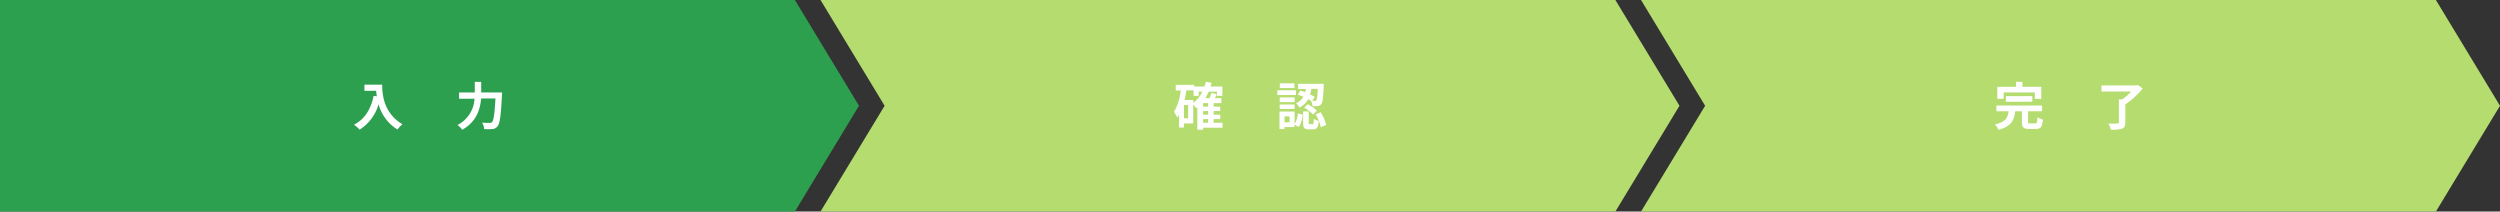 <svg viewBox="0 0 780 66" xmlns="http://www.w3.org/2000/svg"><rect x="0" y="0" width="780" height="66" fill="#333333" stroke="none"/><path d="m248 66h-248v-66h248l20 33z" fill="#2da050"/><path d="m504 66h-248l20-33-20-33h248l20 33z" fill="#b4dc6e"/><path d="m760 66h-248l20-33-20-33h248l20 33z" fill="#b4dc6e"/><g fill="#fff"><path d="m119.24 26.42c0 3 .43 8.87 6.32 12.34a10.66 10.66 0 0 0 -1.56 1.66 13.52 13.52 0 0 1 -5.89-7.89 13.84 13.84 0 0 1 -5.9 7.91 15.81 15.81 0 0 0 -1.75-1.55c3.33-1.68 5.23-4.77 6.12-9l1 .17c-.11-.6-.17-1.18-.22-1.72h-3.66v-1.92z"/><path d="m156.65 28.85s0 .66-.05.91c-.32 6.38-.64 8.78-1.35 9.61a2.14 2.14 0 0 1 -1.63.89 17.13 17.13 0 0 1 -2.56 0 4.35 4.35 0 0 0 -.66-2c1 .08 2 .08 2.37.08a1 1 0 0 0 .76-.26c.48-.49.8-2.59 1.05-7.35h-4.48c-.26 3.32-1.38 7.21-5.87 9.75a7.81 7.81 0 0 0 -1.49-1.48 9.74 9.74 0 0 0 5.31-8.2h-4.82v-1.95h4.9v-3.3h2v3.3z"/><path d="m381.46 39.85h-6.09v.62h-1.8v-7l-.33.26c-.2-.24-.6-.72-.95-1.09v5.89h-2.9v1.27h-1.53v-4a8.92 8.92 0 0 1 -.58.88 9.36 9.36 0 0 0 -1-1.81 15.9 15.9 0 0 0 2.1-6.62h-1.55v-1.78h5.73v.53h3.25a14.18 14.18 0 0 0 .41-1.49l1.8.32c-.1.4-.21.79-.32 1.17h3.69v2.91h-1.69v-1.3h-2.61a13.36 13.36 0 0 1 -1 2h1.29a13 13 0 0 0 .56-1.61l1.72.36c-.19.44-.4.85-.6 1.25h2v1.57h-2.41v1.07h2.06v1.4h-2.06v1.13h2.06v1.38h-2.06v1.14h2.78zm-10.77-7.06h-1.3v4.11h1.3zm1.6-.7a9.65 9.65 0 0 0 2.85-3.48h-1.14v1.31h-1.6v-1.72h-2.25c-.15 1-.34 2-.56 3h2.7zm4.64.09h-1.56v1.07h1.56zm0 2.47h-1.56v1.13h1.56zm-1.56 3.65h1.56v-1.14h-1.56z"/><path d="m404.34 29.67h-5.81v-1.51h5.81zm-.42 9a7.22 7.22 0 0 0 1-3.3l1.5.38a7.63 7.63 0 0 1 -1.23 3.89l-1.3-.78v.78h-3.15v.63h-1.54v-5.48h4.72zm0-6.8h-4.66v-1.48h4.66zm-4.66.73h4.66v1.4h-4.66zm4.61-5.12h-4.57v-1.48h4.56zm-1.52 8.83h-1.57v1.85h1.57zm3.36-8.08c.48.15 1 .34 1.51.53.09-.34.17-.67.24-1h-2.46v-1.61h8s0 .48 0 .7c-.16 3.62-.32 5.11-.76 5.62a1.43 1.43 0 0 1 -1 .61 10.89 10.89 0 0 1 -1.73.06 4.56 4.56 0 0 0 -.45-1.66 10.24 10.24 0 0 0 -.88-.53 6.58 6.58 0 0 1 -2.75 2.61 4.59 4.59 0 0 0 -1.07-1.35 5.24 5.24 0 0 0 2.3-2 18.6 18.6 0 0 0 -1.76-.68zm3.79 10.5c.31 0 .37-.21.42-1.68a4.58 4.58 0 0 0 1.55.69c-.17 2.1-.64 2.62-1.77 2.62h-1.32c-1.5 0-1.81-.52-1.81-2.11v-3.5h1.77v3.49c0 .43 0 .49.32.49zm-1.5-6.21a11.25 11.25 0 0 1 2.87 2l-1.19 1.22a11.8 11.8 0 0 0 -2.78-2.15zm1.14-4.79a14.15 14.15 0 0 1 -.4 1.71 15 15 0 0 1 1.45.8l-.76 1.24h.76a.44.44 0 0 0 .48-.21c.23-.24.36-1.18.47-3.55zm2.86 7.27a11.81 11.81 0 0 1 1.75 4l-1.68.68a11.92 11.92 0 0 0 -1.6-4z"/><path d="m635 38.5c.53 0 .61-.27.68-1.92a5.68 5.68 0 0 0 1.71.72c-.21 2.32-.69 2.93-2.21 2.93h-2.05c-1.85 0-2.3-.54-2.3-2.27v-3.25h-2.08c-.32 2.75-1.2 4.74-5.22 5.79a5.81 5.81 0 0 0 -1.11-1.69c3.43-.74 4-2.11 4.24-4.1h-3.79v-1.79h14.26v1.79h-4.38v3.22c0 .51.09.57.67.57zm-9.9-7.65h-1.94v-3.77h5.84v-1.54h2v1.54h5.88v3.77h-2v-2h-9.7zm.73.92v-1.77h8.25v1.73z"/><path d="m668.52 27.62a24.78 24.78 0 0 1 -5.41 4.95v5.68c0 1.1-.27 1.61-1.06 1.9a11.15 11.15 0 0 1 -3.47.32 8.62 8.62 0 0 0 -.75-1.95c1.12.06 2.43.06 2.8 0s.46-.08.46-.35v-7.17h1.07a17.93 17.93 0 0 0 2.77-2.44h-9.28v-1.92h10.92l.46-.13z"/></g></svg>